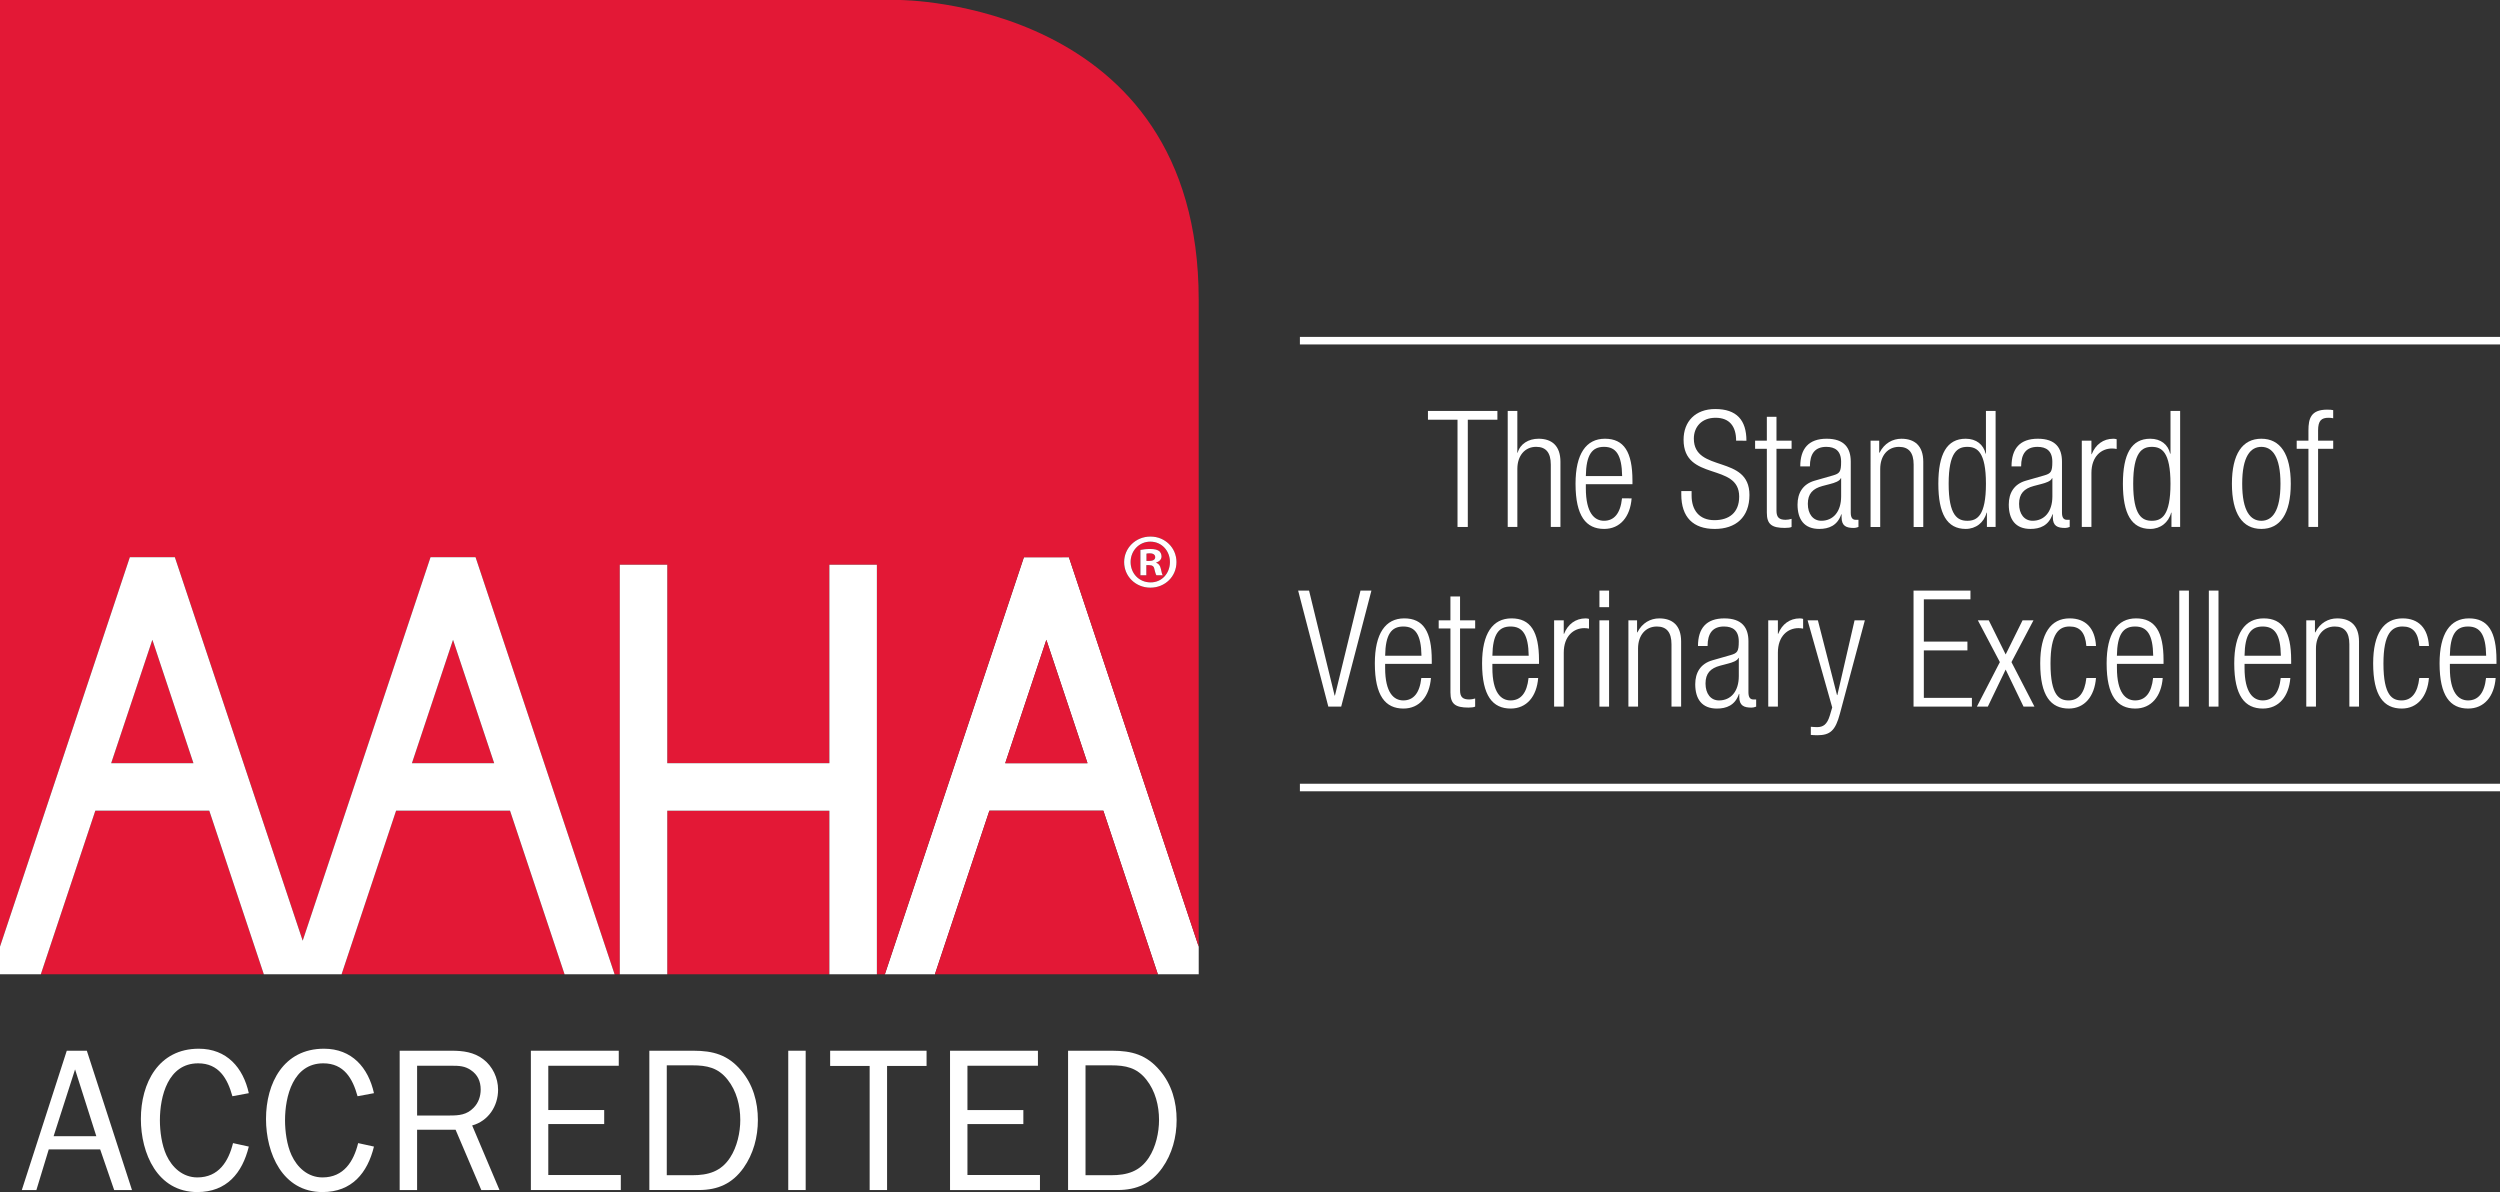 <?xml version="1.0" encoding="UTF-8" standalone="no"?>
<!-- Generator: Adobe Illustrator 15.1.0, SVG Export Plug-In . SVG Version: 6.00 Build 0)  -->

<svg
   xmlns:dc="http://purl.org/dc/elements/1.1/"
   xmlns:cc="http://creativecommons.org/ns#"
   xmlns:rdf="http://www.w3.org/1999/02/22-rdf-syntax-ns#"
   xmlns:svg="http://www.w3.org/2000/svg"
   xmlns="http://www.w3.org/2000/svg"
   xmlns:sodipodi="http://sodipodi.sourceforge.net/DTD/sodipodi-0.dtd"
   xmlns:inkscape="http://www.inkscape.org/namespaces/inkscape"
   version="1.1"
   id="Layer_1"
   x="0px"
   y="0px"
   width="149px"
   height="71.047px"
   viewBox="99.446 47.418 149 71.047"
   enable-background="new 99.446 47.418 149 71.047"
   xml:space="preserve"
   sodipodi:docname="aaha-logo.svg"
   inkscape:version="0.92.4 (5da689c313, 2019-01-14)"><rect x="99.446" y="47.418" width="149" height="71.047" fill="#333333" stroke="none"/><defs
   id="defs129" /><sodipodi:namedview
   pagecolor="#ffffff"
   bordercolor="#666666"
   borderopacity="1"
   objecttolerance="10"
   gridtolerance="10"
   guidetolerance="10"
   inkscape:pageopacity="0"
   inkscape:pageshadow="2"
   inkscape:window-width="1233"
   inkscape:window-height="714"
   id="namedview127"
   showgrid="false"
   inkscape:zoom="1.9261745"
   inkscape:cx="74.5"
   inkscape:cy="35.523499"
   inkscape:window-x="0"
   inkscape:window-y="0"
   inkscape:window-maximized="0"
   inkscape:current-layer="Layer_1" />
<path
   fill="#FFFFFF"
   d="M165.205,95.736l3.249,9.748h2.436c0,0,0-0.591,0-1.646l-7.736-23.209h-2.684l-8.286,24.854h2.983  l3.248-9.748H165.205z M161.809,85.552l2.452,7.354h-4.903L161.809,85.552z"
   id="path2" />
<g
   id="g24">
	<path
   fill="#E31836"
   d="M168.017,82.129c0.667,0.008,1.157-0.537,1.157-1.213c0-0.667-0.49-1.214-1.167-1.214h-0.008   c-0.667,0-1.169,0.547-1.169,1.214C166.831,81.592,167.333,82.129,168.017,82.129z M167.414,80.194   c0.14-0.029,0.333-0.056,0.585-0.056c0.287,0,0.415,0.046,0.527,0.12c0.083,0.065,0.147,0.187,0.147,0.325   c0,0.175-0.13,0.305-0.314,0.362v0.017c0.147,0.047,0.232,0.167,0.277,0.373c0.046,0.231,0.074,0.324,0.112,0.37h-0.38   c-0.046-0.056-0.073-0.186-0.122-0.361c-0.027-0.168-0.118-0.241-0.313-0.241h-0.167v0.602h-0.353V80.194z"
   id="path4" />
	<path
   fill="#E31836"
   d="M168.295,80.627c0-0.137-0.103-0.23-0.326-0.23c-0.093,0-0.157,0.01-0.193,0.018v0.436h0.167   C168.136,80.851,168.295,80.786,168.295,80.627z"
   id="path6" />
	<polygon
   fill="#E31836"
   points="123.053,95.736 119.805,105.484 133.092,105.484 129.842,95.736  "
   id="polygon8" />
	<rect
   x="139.214"
   y="95.736"
   fill="#E31836"
   width="9.664"
   height="9.748"
   id="rect10" />
	<polygon
   fill="#E31836"
   points="123.997,92.905 128.898,92.905 126.447,85.552  "
   id="polygon12" />
	<polygon
   fill="#E31836"
   points="106.072,92.905 110.975,92.905 108.526,85.552  "
   id="polygon14" />
	<polygon
   fill="#E31836"
   points="105.128,95.736 101.88,105.484 115.169,105.484 111.919,95.736  "
   id="polygon16" />
	<path
   fill="#E31836"
   d="M163.152,80.629l7.736,23.209c0-5.469,0-23.586,0-38.561c0-17.86-17.861-17.86-17.861-17.86H99.446v56.42   l7.738-23.209h2.684l7.619,22.855l7.618-22.855h2.684l8.285,24.855h0.311V81.077h2.83v11.828h9.664V81.077h2.83v24.407h0.475   l8.285-24.854L163.152,80.629L163.152,80.629z M168.007,79.397h0.01c0.87,0,1.546,0.676,1.546,1.519   c0,0.861-0.676,1.527-1.556,1.527c-0.87,0-1.564-0.667-1.564-1.527C166.443,80.073,167.137,79.397,168.007,79.397z"
   id="path18" />
	<polygon
   fill="#E31836"
   points="165.205,95.736 158.414,95.736 155.166,105.484 168.453,105.484  "
   id="polygon20" />
	<polygon
   fill="#E31836"
   points="161.809,85.552 159.357,92.905 164.261,92.905  "
   id="polygon22" />
</g>
<path
   fill="#FFFFFF"
   d="M125.105,80.629l-7.619,22.855l-7.618-22.855h-2.684l-7.738,23.208v1.646h2.434l3.248-9.748h6.791  l3.25,9.748h4.636l3.249-9.748h6.789l3.25,9.748h2.982l-8.285-24.855H125.105z M106.072,92.905l2.454-7.354l2.449,7.354H106.072z   M123.997,92.905l2.45-7.354l2.452,7.354H123.997z"
   id="path26" />
<polygon
   fill="#FFFFFF"
   points="148.878,81.077 148.878,92.905 139.214,92.905 139.214,81.077 136.385,81.077 136.385,105.484  139.214,105.484 139.214,95.736 148.878,95.736 148.878,105.484 151.708,105.484 151.708,81.077 "
   id="polygon28" />
<path
   fill="#FFFFFF"
   d="M168.007,82.443c0.88,0,1.557-0.667,1.557-1.527c0-0.843-0.676-1.519-1.546-1.519h-0.01  c-0.87,0-1.563,0.676-1.563,1.519C166.443,81.777,167.137,82.443,168.007,82.443z M167.999,79.701h0.008  c0.677,0,1.167,0.547,1.167,1.214c0,0.676-0.49,1.222-1.157,1.213c-0.684,0-1.187-0.537-1.187-1.213  C166.831,80.249,167.333,79.701,167.999,79.701z"
   id="path30" />
<path
   fill="#FFFFFF"
   d="M167.767,81.101h0.167c0.195,0,0.287,0.073,0.313,0.241c0.048,0.175,0.076,0.305,0.122,0.361h0.38  c-0.039-0.046-0.065-0.14-0.112-0.37c-0.045-0.205-0.13-0.326-0.277-0.372v-0.018c0.185-0.056,0.314-0.187,0.314-0.361  c0-0.139-0.064-0.26-0.147-0.325c-0.113-0.073-0.241-0.12-0.527-0.12c-0.252,0-0.445,0.027-0.585,0.056v1.509h0.353V81.101z   M167.776,80.415c0.037-0.008,0.101-0.018,0.194-0.018c0.223,0,0.326,0.093,0.326,0.23c0,0.158-0.159,0.223-0.353,0.223h-0.167  V80.415L167.776,80.415z"
   id="path32" />
<g
   id="g54"
   style="fill:#ffffff;fill-opacity:1">
	<path
   fill="#E31836"
   d="M106.25,118.344l-0.833-2.42h-3.066l-0.736,2.42h-0.869l2.68-8.303h1.195l2.691,8.303H106.25z    M103.92,111.154l-1.279,3.982h2.546L103.92,111.154z"
   id="path34"
   style="fill:#ffffff;fill-opacity:1" />
	<path
   fill="#E31836"
   d="M114.275,115.754c-0.386,1.573-1.316,2.711-3.066,2.711c-2.39,0-3.367-2.312-3.367-4.357   c0-2.142,1.05-4.187,3.452-4.187c1.666,0,2.644,1.125,2.981,2.65l-0.978,0.182c-0.29-1.054-0.809-1.961-2.04-1.961   c-1.798,0-2.281,1.961-2.281,3.4c0,0.653,0.109,1.465,0.386,2.07c0.338,0.738,0.978,1.33,1.847,1.33   c1.268,0,1.859-0.955,2.125-2.045L114.275,115.754z"
   id="path36"
   style="fill:#ffffff;fill-opacity:1" />
	<path
   fill="#E31836"
   d="M121.734,115.754c-0.386,1.573-1.316,2.711-3.066,2.711c-2.39,0-3.368-2.312-3.368-4.357   c0-2.142,1.05-4.187,3.453-4.187c1.666,0,2.643,1.125,2.981,2.65l-0.978,0.182c-0.29-1.054-0.809-1.961-2.041-1.961   c-1.798,0-2.281,1.961-2.281,3.4c0,0.653,0.108,1.465,0.386,2.07c0.338,0.738,0.978,1.33,1.847,1.33   c1.267,0,1.859-0.955,2.125-2.045L121.734,115.754z"
   id="path38"
   style="fill:#ffffff;fill-opacity:1" />
	<path
   fill="#E31836"
   d="M128.131,118.344l-1.533-3.595h-2.293v3.595h-1.039v-8.303h3.102c0.677,0,1.329,0.084,1.883,0.509   c0.555,0.423,0.881,1.113,0.881,1.815c0,0.979-0.58,1.864-1.545,2.131l1.629,3.848H128.131L128.131,118.344z M126.248,113.902   c0.555,0,1.014-0.037,1.424-0.46c0.29-0.29,0.423-0.689,0.423-1.089c0-0.484-0.182-0.884-0.58-1.151   c-0.362-0.254-0.712-0.266-1.147-0.266h-2.063v2.966H126.248z"
   id="path40"
   style="fill:#ffffff;fill-opacity:1" />
	<path
   fill="#E31836"
   d="M136.446,118.344h-5.36v-8.303h5.238v0.896h-4.2v2.639h3.332v0.835h-3.332v3.038h4.322V118.344z"
   id="path42"
   style="fill:#ffffff;fill-opacity:1" />
	<path
   fill="#E31836"
   d="M138.147,110.041h2.619c1.183,0,2.063,0.242,2.848,1.174c0.712,0.835,1.002,1.876,1.002,2.953   c0,1.017-0.265,2.021-0.856,2.857c-0.665,0.932-1.522,1.318-2.656,1.318h-2.957V110.041z M140.706,117.461   c0.954,0,1.714-0.218,2.257-1.054c0.411-0.63,0.604-1.488,0.604-2.239c0-0.848-0.218-1.73-0.76-2.408   c-0.568-0.714-1.231-0.848-2.1-0.848h-1.521v6.548L140.706,117.461L140.706,117.461z"
   id="path44"
   style="fill:#ffffff;fill-opacity:1" />
	<path
   fill="#E31836"
   d="M146.426,118.344v-8.303h1.038v8.303H146.426z"
   id="path46"
   style="fill:#ffffff;fill-opacity:1" />
	<path
   fill="#E31836"
   d="M151.277,118.344v-7.396h-2.354v-0.907h5.746v0.907h-2.354v7.396H151.277z"
   id="path48"
   style="fill:#ffffff;fill-opacity:1" />
	<path
   fill="#E31836"
   d="M161.428,118.344h-5.36v-8.303h5.239v0.896h-4.201v2.639h3.332v0.835h-3.332v3.038h4.322L161.428,118.344   L161.428,118.344z"
   id="path50"
   style="fill:#ffffff;fill-opacity:1" />
	<path
   fill="#E31836"
   d="M163.104,110.041h2.619c1.183,0,2.063,0.242,2.848,1.174c0.713,0.835,1.002,1.876,1.002,2.953   c0,1.017-0.265,2.021-0.857,2.857c-0.664,0.932-1.521,1.318-2.656,1.318h-2.957V110.041L163.104,110.041z M165.664,117.461   c0.954,0,1.714-0.218,2.257-1.054c0.411-0.63,0.604-1.488,0.604-2.239c0-0.848-0.218-1.73-0.76-2.408   c-0.568-0.714-1.231-0.848-2.101-0.848h-1.521v6.548L165.664,117.461L165.664,117.461z"
   id="path52"
   style="fill:#ffffff;fill-opacity:1" />
</g>
<line
   fill="none"
   stroke="#000000"
   stroke-width="0.45"
   x1="176.92"
   y1="94.354"
   x2="248.446"
   y2="94.354"
   id="line56"
   style="fill:#ffffff;fill-opacity:1;stroke:#ffffff;stroke-opacity:1" />
<line
   fill="none"
   stroke="#000000"
   stroke-width="0.45"
   x1="176.92"
   y1="67.722"
   x2="248.446"
   y2="67.722"
   id="line58"
   style="fill:#ffffff;fill-opacity:1;stroke:#ffffff;stroke-opacity:1" />
<path
   d="M186.314,72.433h-1.762V71.91h4.139v0.523h-1.764v6.392h-0.613V72.433L186.314,72.433z"
   id="path60"
   style="fill:#ffffff;fill-opacity:1" />
<path
   d="M189.305,71.91h0.574v2.489h0.02c0.144-0.523,0.643-0.833,1.246-0.833c0.775,0,1.303,0.407,1.303,1.375v3.883h-0.575v-3.719  c0-0.707-0.287-1.056-0.872-1.056c-0.67,0-1.121,0.523-1.121,1.317v3.458h-0.574V71.91L189.305,71.91z"
   id="path62"
   style="fill:#ffffff;fill-opacity:1" />
<path
   d="M196.691,77.121c-0.086,1.095-0.681,1.821-1.639,1.821c-1.072,0-1.704-0.755-1.704-2.693c0-1.782,0.632-2.683,1.753-2.683  c1.131,0,1.639,0.785,1.639,2.499v0.213h-2.778v0.242c0,1.482,0.518,1.936,1.082,1.936c0.604,0,0.977-0.436,1.073-1.336  L196.691,77.121L196.691,77.121z M196.126,75.793c-0.02-1.278-0.374-1.743-1.082-1.743c-0.709,0-1.063,0.465-1.082,1.743H196.126z"
   id="path64"
   style="fill:#ffffff;fill-opacity:1" />
<path
   d="M202.919,73.683c0-0.853-0.393-1.366-1.226-1.366c-0.834,0-1.294,0.552-1.294,1.241c0,2.062,3.314,0.93,3.314,3.36  c0,1.337-0.824,2.025-2.069,2.025c-1.283,0-1.993-0.697-1.993-2.053v-0.204h0.614v0.262c0,0.881,0.46,1.472,1.36,1.472  c0.862,0,1.476-0.436,1.476-1.404c0-2.053-3.314-0.881-3.314-3.39c0-1.084,0.699-1.83,1.887-1.83c1.274,0,1.859,0.658,1.859,1.888  L202.919,73.683L202.919,73.683L202.919,73.683z"
   id="path66"
   style="fill:#ffffff;fill-opacity:1" />
<path
   d="M204.75,74.167h-0.7v-0.484h0.7v-1.424h0.574v1.424h0.901v0.484h-0.901v3.689c0,0.407,0.172,0.542,0.546,0.542  c0.115,0,0.229-0.019,0.354-0.058v0.484c-0.067,0.039-0.211,0.058-0.401,0.058c-0.776,0-1.073-0.213-1.073-0.901V74.167  L204.75,74.167z"
   id="path68"
   style="fill:#ffffff;fill-opacity:1" />
<path
   d="M206.742,75.213c0-1.056,0.499-1.647,1.572-1.647c1.054,0,1.437,0.552,1.437,1.366v3.041c0,0.291,0.096,0.426,0.297,0.426  h0.162v0.426c-0.105,0.039-0.191,0.059-0.268,0.059c-0.451,0-0.738-0.107-0.738-0.639V78.07h-0.019  c-0.23,0.678-0.748,0.872-1.312,0.872c-0.891,0-1.294-0.562-1.294-1.453c0-0.678,0.308-1.22,1.025-1.424l1.083-0.31  c0.401-0.116,0.489-0.213,0.489-0.813c0-0.659-0.364-0.891-0.882-0.891c-0.681,0-0.978,0.417-0.978,1.163H206.742z M209.177,75.919  h-0.02c-0.059,0.174-0.384,0.281-0.613,0.339l-0.479,0.126c-0.575,0.155-0.872,0.455-0.872,1.065c0,0.6,0.308,1.007,0.806,1.007  c0.699,0,1.179-0.533,1.179-1.453V75.919L209.177,75.919z"
   id="path70"
   style="fill:#ffffff;fill-opacity:1" />
<path
   d="M210.93,73.683h0.517v0.717h0.02c0.288-0.572,0.785-0.833,1.303-0.833c0.776,0,1.303,0.407,1.303,1.375v3.884h-0.574v-3.719  c0-0.707-0.288-1.056-0.872-1.056c-0.67,0-1.12,0.523-1.12,1.317v3.458h-0.575V73.683z"
   id="path72"
   style="fill:#ffffff;fill-opacity:1" />
<path
   d="M217.866,77.973h-0.02c-0.152,0.591-0.641,0.969-1.245,0.969c-1.121,0-1.63-0.911-1.63-2.693  c0-1.772,0.509-2.683,1.63-2.683c0.633,0,1.062,0.349,1.188,0.891h0.019V71.91h0.576v6.915h-0.518V77.973L217.866,77.973z   M216.698,78.457c0.583,0,1.11-0.3,1.11-2.208c0-1.898-0.526-2.198-1.11-2.198c-0.576,0-1.112,0.3-1.112,2.198  C215.586,78.157,216.122,78.457,216.698,78.457z"
   id="path74"
   style="fill:#ffffff;fill-opacity:1" />
<path
   d="M219.333,75.213c0-1.056,0.497-1.647,1.57-1.647c1.055,0,1.437,0.552,1.437,1.366v3.041c0,0.291,0.097,0.426,0.297,0.426  h0.163v0.426c-0.105,0.039-0.191,0.059-0.269,0.059c-0.449,0-0.737-0.107-0.737-0.639V78.07h-0.02  c-0.229,0.678-0.747,0.872-1.312,0.872c-0.891,0-1.293-0.562-1.293-1.453c0-0.678,0.306-1.22,1.024-1.424l1.083-0.31  c0.403-0.116,0.489-0.213,0.489-0.813c0-0.659-0.365-0.891-0.882-0.891c-0.68,0-0.978,0.417-0.978,1.163H219.333z M221.767,75.919  h-0.021c-0.058,0.174-0.383,0.281-0.612,0.339l-0.479,0.126c-0.575,0.155-0.872,0.455-0.872,1.065c0,0.6,0.307,1.007,0.806,1.007  c0.699,0,1.179-0.533,1.179-1.453V75.919z"
   id="path76"
   style="fill:#ffffff;fill-opacity:1" />
<path
   d="M223.519,73.683h0.576v0.804h0.019c0.222-0.571,0.689-0.92,1.284-0.92c0.066,0,0.134,0.009,0.201,0.029v0.581  c-0.096-0.019-0.191-0.029-0.277-0.029c-0.633,0-1.227,0.465-1.227,1.462v3.215h-0.574v-5.143H223.519z"
   id="path78"
   style="fill:#ffffff;fill-opacity:1" />
<path
   d="M228.865,77.973h-0.02c-0.152,0.591-0.642,0.969-1.245,0.969c-1.121,0-1.629-0.911-1.629-2.693  c0-1.772,0.508-2.683,1.629-2.683c0.633,0,1.063,0.349,1.188,0.891h0.02V71.91h0.574v6.915h-0.517V77.973L228.865,77.973z   M227.696,78.457c0.584,0,1.111-0.3,1.111-2.208c0-1.898-0.525-2.198-1.111-2.198c-0.575,0-1.111,0.3-1.111,2.198  C226.585,78.157,227.121,78.457,227.696,78.457z"
   id="path80"
   style="fill:#ffffff;fill-opacity:1" />
<path
   d="M234.222,73.566c1.121,0,1.754,0.901,1.754,2.683c0,1.792-0.633,2.693-1.754,2.693s-1.754-0.901-1.754-2.693  C232.468,74.467,233.101,73.566,234.222,73.566z M234.222,78.457c0.642,0,1.14-0.562,1.14-2.208c0-1.636-0.498-2.198-1.14-2.198  c-0.643,0-1.141,0.562-1.141,2.198C233.081,77.896,233.579,78.457,234.222,78.457z"
   id="path82"
   style="fill:#ffffff;fill-opacity:1" />
<path
   d="M237.029,74.167h-0.7v-0.484h0.7v-0.61c0-0.707,0.144-1.24,1.111-1.24c0.173,0,0.259,0.009,0.364,0.029v0.484  c-0.085-0.019-0.172-0.029-0.277-0.029c-0.421,0-0.623,0.165-0.623,0.756v0.61h0.901v0.484h-0.901v4.658h-0.574L237.029,74.167  L237.029,74.167z"
   id="path84"
   style="fill:#ffffff;fill-opacity:1" />
<path
   d="M176.815,82.617h0.651l1.523,6.256h0.02l1.523-6.256h0.651l-1.802,6.915h-0.767L176.815,82.617z"
   id="path86"
   style="fill:#ffffff;fill-opacity:1" />
<path
   d="M184.73,87.828c-0.087,1.095-0.681,1.82-1.639,1.82c-1.073,0-1.705-0.755-1.705-2.692c0-1.781,0.633-2.683,1.754-2.683  c1.132,0,1.639,0.784,1.639,2.498v0.214H182v0.242c0,1.481,0.518,1.936,1.083,1.936c0.603,0,0.977-0.436,1.073-1.336L184.73,87.828  L184.73,87.828z M184.166,86.501c-0.02-1.278-0.374-1.743-1.083-1.743c-0.708,0-1.063,0.465-1.082,1.743H184.166z"
   id="path88"
   style="fill:#ffffff;fill-opacity:1" />
<path
   d="M185.891,84.874h-0.699V84.39h0.699v-1.423h0.574v1.423h0.901v0.484h-0.901v3.689c0,0.407,0.173,0.543,0.547,0.543  c0.114,0,0.229-0.02,0.353-0.058v0.483c-0.066,0.039-0.209,0.059-0.401,0.059c-0.776,0-1.072-0.213-1.072-0.901V84.874  L185.891,84.874z"
   id="path90"
   style="fill:#ffffff;fill-opacity:1" />
<path
   d="M191.121,87.828c-0.086,1.095-0.68,1.82-1.638,1.82c-1.073,0-1.705-0.755-1.705-2.692c0-1.781,0.633-2.683,1.754-2.683  c1.131,0,1.639,0.784,1.639,2.498v0.214h-2.779v0.242c0,1.481,0.518,1.936,1.083,1.936c0.603,0,0.977-0.436,1.072-1.336  L191.121,87.828L191.121,87.828z M190.557,86.501c-0.019-1.278-0.374-1.743-1.082-1.743c-0.709,0-1.063,0.465-1.083,1.743H190.557z"
   id="path92"
   style="fill:#ffffff;fill-opacity:1" />
<path
   d="M192.071,84.39h0.574v0.804h0.02c0.221-0.571,0.688-0.92,1.283-0.92c0.067,0,0.134,0.01,0.202,0.029v0.581  c-0.097-0.02-0.191-0.029-0.277-0.029c-0.633,0-1.227,0.465-1.227,1.463v3.215h-0.575V84.39L192.071,84.39z"
   id="path94"
   style="fill:#ffffff;fill-opacity:1" />
<path
   d="M194.772,82.617h0.575v0.988h-0.575V82.617z M194.772,84.39h0.575v5.143h-0.575V84.39z"
   id="path96"
   style="fill:#ffffff;fill-opacity:1" />
<path
   d="M196.497,84.39h0.518v0.717h0.02c0.287-0.571,0.785-0.833,1.302-0.833c0.776,0,1.304,0.407,1.304,1.376v3.883h-0.574v-3.719  c0-0.707-0.289-1.056-0.872-1.056c-0.671,0-1.121,0.522-1.121,1.316v3.458h-0.575V84.39z"
   id="path98"
   style="fill:#ffffff;fill-opacity:1" />
<path
   d="M200.646,85.92c0-1.056,0.497-1.646,1.57-1.646c1.054,0,1.437,0.552,1.437,1.365v3.041c0,0.291,0.097,0.427,0.297,0.427  h0.163v0.426c-0.105,0.039-0.191,0.059-0.269,0.059c-0.45,0-0.737-0.107-0.737-0.639v-0.175h-0.02  c-0.229,0.678-0.747,0.871-1.312,0.871c-0.891,0-1.293-0.562-1.293-1.453c0-0.678,0.307-1.221,1.024-1.424l1.083-0.31  c0.402-0.116,0.488-0.213,0.488-0.813c0-0.658-0.363-0.891-0.881-0.891c-0.681,0-0.978,0.417-0.978,1.162H200.646z M203.079,86.627  h-0.02c-0.058,0.174-0.384,0.281-0.613,0.339l-0.479,0.126c-0.575,0.154-0.872,0.455-0.872,1.065c0,0.6,0.307,1.007,0.805,1.007  c0.7,0,1.179-0.533,1.179-1.452V86.627L203.079,86.627z"
   id="path100"
   style="fill:#ffffff;fill-opacity:1" />
<path
   d="M204.833,84.39h0.575v0.804h0.019c0.221-0.571,0.69-0.92,1.284-0.92c0.066,0,0.134,0.01,0.201,0.029v0.581  c-0.096-0.02-0.191-0.029-0.277-0.029c-0.633,0-1.227,0.465-1.227,1.463v3.215h-0.574L204.833,84.39L204.833,84.39z"
   id="path102"
   style="fill:#ffffff;fill-opacity:1" />
<path
   d="M207.179,84.39h0.613l1.14,4.455h0.02l1.026-4.455h0.613l-1.485,5.559c-0.269,1.008-0.575,1.289-1.352,1.289  c-0.153,0-0.268-0.01-0.383-0.02v-0.485c0.124,0.011,0.249,0.021,0.374,0.021c0.354,0,0.594-0.146,0.757-0.688l0.144-0.484  L207.179,84.39z"
   id="path104"
   style="fill:#ffffff;fill-opacity:1" />
<path
   d="M213.493,82.617h3.392v0.523h-2.778v2.518h2.597v0.523h-2.597v2.829h2.864v0.522h-3.478V82.617L213.493,82.617z"
   id="path106"
   style="fill:#ffffff;fill-opacity:1" />
<path
   d="M218.983,87.324l-1.063,2.208h-0.651l1.369-2.653l-1.312-2.489h0.651l1.007,2.033l1.006-2.033h0.651l-1.312,2.489  l1.37,2.653h-0.651L218.983,87.324z"
   id="path108"
   style="fill:#ffffff;fill-opacity:1" />
<path
   d="M224.367,87.828c-0.087,1.095-0.681,1.82-1.619,1.82c-1.073,0-1.705-0.755-1.705-2.692c0-1.781,0.633-2.683,1.753-2.683  c0.959,0,1.515,0.591,1.572,1.646h-0.575c-0.067-0.804-0.384-1.162-0.997-1.162c-0.622,0-1.14,0.387-1.14,2.208  c0,1.937,0.546,2.198,1.083,2.198c0.584,0,0.958-0.436,1.054-1.336H224.367z"
   id="path110"
   style="fill:#ffffff;fill-opacity:1" />
<path
   d="M228.344,87.828c-0.086,1.095-0.68,1.82-1.638,1.82c-1.073,0-1.705-0.755-1.705-2.692c0-1.781,0.633-2.683,1.753-2.683  c1.131,0,1.639,0.784,1.639,2.498v0.214h-2.778v0.242c0,1.481,0.518,1.936,1.082,1.936c0.604,0,0.978-0.436,1.073-1.336  L228.344,87.828L228.344,87.828z M227.777,86.501c-0.018-1.278-0.372-1.743-1.082-1.743c-0.708,0-1.062,0.465-1.082,1.743H227.777z"
   id="path112"
   style="fill:#ffffff;fill-opacity:1" />
<path
   d="M229.33,82.617h0.575v6.915h-0.575V82.617z"
   id="path114"
   style="fill:#ffffff;fill-opacity:1" />
<path
   d="M231.093,82.617h0.575v6.915h-0.575V82.617z"
   id="path116"
   style="fill:#ffffff;fill-opacity:1" />
<path
   d="M235.95,87.828c-0.086,1.095-0.68,1.82-1.638,1.82c-1.073,0-1.705-0.755-1.705-2.692c0-1.781,0.633-2.683,1.754-2.683  c1.13,0,1.638,0.784,1.638,2.498v0.214h-2.778v0.242c0,1.481,0.519,1.936,1.083,1.936c0.604,0,0.977-0.436,1.073-1.336  L235.95,87.828L235.95,87.828z M235.386,86.501c-0.02-1.278-0.373-1.743-1.083-1.743c-0.708,0-1.062,0.465-1.082,1.743H235.386z"
   id="path118"
   style="fill:#ffffff;fill-opacity:1" />
<path
   d="M236.9,84.39h0.517v0.717h0.02c0.287-0.571,0.785-0.833,1.303-0.833c0.776,0,1.303,0.407,1.303,1.376v3.883h-0.575v-3.719  c0-0.707-0.287-1.056-0.871-1.056c-0.67,0-1.12,0.522-1.12,1.316v3.458H236.9V84.39L236.9,84.39z"
   id="path120"
   style="fill:#ffffff;fill-opacity:1" />
<path
   d="M244.21,87.828c-0.087,1.095-0.681,1.82-1.619,1.82c-1.073,0-1.705-0.755-1.705-2.692c0-1.781,0.633-2.683,1.754-2.683  c0.958,0,1.514,0.591,1.571,1.646h-0.575c-0.067-0.804-0.384-1.162-0.996-1.162c-0.623,0-1.141,0.387-1.141,2.208  c0,1.937,0.546,2.198,1.083,2.198c0.584,0,0.957-0.436,1.054-1.336H244.21z"
   id="path122"
   style="fill:#ffffff;fill-opacity:1" />
<path
   d="M248.187,87.828c-0.086,1.095-0.68,1.82-1.638,1.82c-1.073,0-1.705-0.755-1.705-2.692c0-1.781,0.633-2.683,1.754-2.683  c1.13,0,1.638,0.784,1.638,2.498v0.214h-2.778v0.242c0,1.481,0.518,1.936,1.082,1.936c0.604,0,0.977-0.436,1.073-1.336  L248.187,87.828L248.187,87.828z M247.621,86.501c-0.019-1.278-0.373-1.743-1.083-1.743c-0.708,0-1.062,0.465-1.081,1.743H247.621z"
   id="path124"
   style="fill:#ffffff;fill-opacity:1" />
</svg>